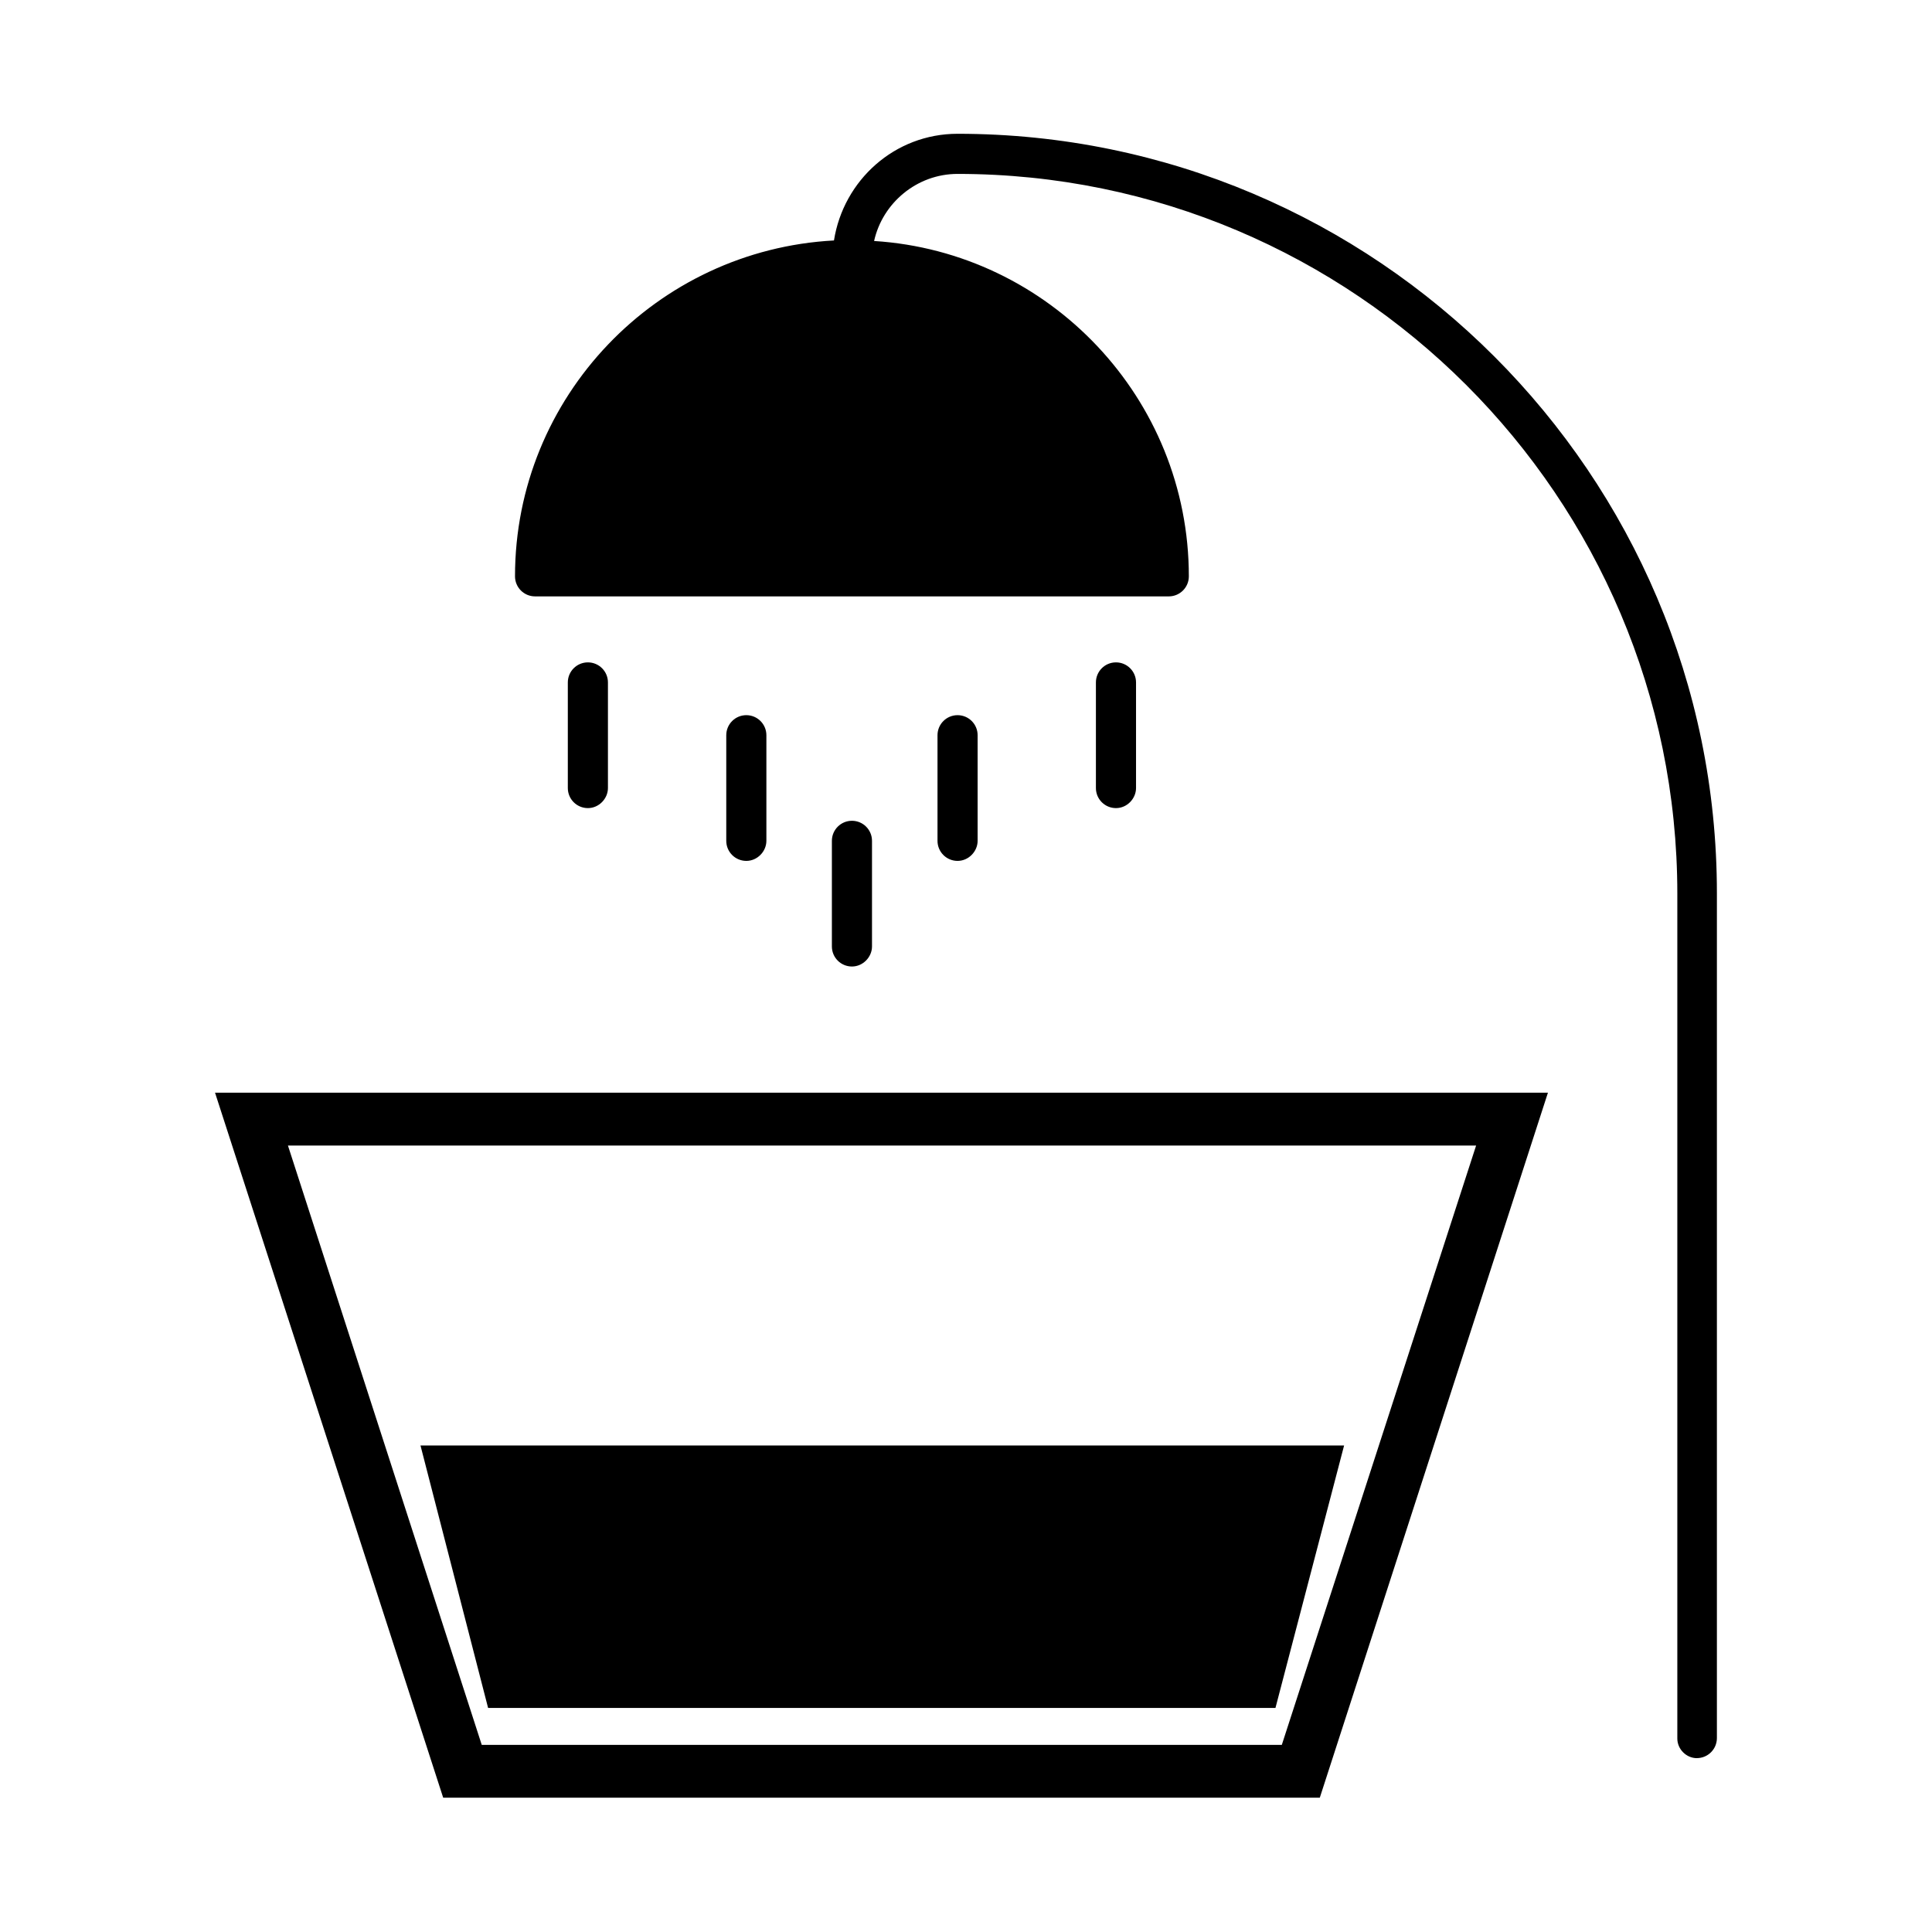 <?xml version="1.0" encoding="UTF-8"?>
<!-- Uploaded to: ICON Repo, www.svgrepo.com, Generator: ICON Repo Mixer Tools -->
<svg fill="#000000" width="800px" height="800px" version="1.1" viewBox="144 144 512 512" xmlns="http://www.w3.org/2000/svg">
 <g>
  <path d="m593.68 609.92c2.938 0 5.316-2.379 5.316-5.316v-223.91c0-110.98-90.266-201.24-201.24-201.24-16.652 0-30.23 12.316-32.746 28.27-47.023 2.519-84.527 41.426-84.527 89.008 0 2.938 2.379 5.316 5.316 5.316h167.94c2.938 0 5.316-2.379 5.316-5.316 0-47.164-36.945-85.926-83.41-88.867 2.242-10.082 11.34-17.777 22.113-17.777 105.1 0 190.75 85.508 190.75 190.75v223.91c0.004 2.801 2.383 5.18 5.18 5.18z"/>
  <path d="m305.11 352.84v-27.988c0-2.938-2.379-5.316-5.316-5.316s-5.316 2.379-5.316 5.316v27.988c0 2.938 2.379 5.316 5.316 5.316 2.938 0.004 5.316-2.516 5.316-5.316z"/>
  <path d="m347.1 366.83v-27.988c0-2.938-2.379-5.316-5.316-5.316s-5.316 2.379-5.316 5.316v27.988c0 2.938 2.379 5.316 5.316 5.316s5.316-2.519 5.316-5.316z"/>
  <path d="m403.08 366.83v-27.988c0-2.938-2.379-5.316-5.316-5.316s-5.316 2.379-5.316 5.316v27.988c0 2.938 2.379 5.316 5.316 5.316s5.316-2.519 5.316-5.316z"/>
  <path d="m445.06 352.84v-27.988c0-2.938-2.379-5.316-5.316-5.316s-5.316 2.379-5.316 5.316v27.988c0 2.938 2.379 5.316 5.316 5.316 2.938 0.004 5.316-2.516 5.316-5.316z"/>
  <path d="m375.09 394.82v-27.988c0-2.938-2.379-5.316-5.316-5.316s-5.316 2.379-5.316 5.316v27.988c0 2.938 2.379 5.316 5.316 5.316 2.934 0 5.316-2.516 5.316-5.316z"/>
  <path d="m261.45 620.41h232.31l60.457-186.83h-353.23zm222.24-13.992h-212.02l-51.363-158.84h314.88z"/>
  <path d="m273.35 596.62h208.66l18.191-69.555h-244.77z"/>
 </g>
</svg>